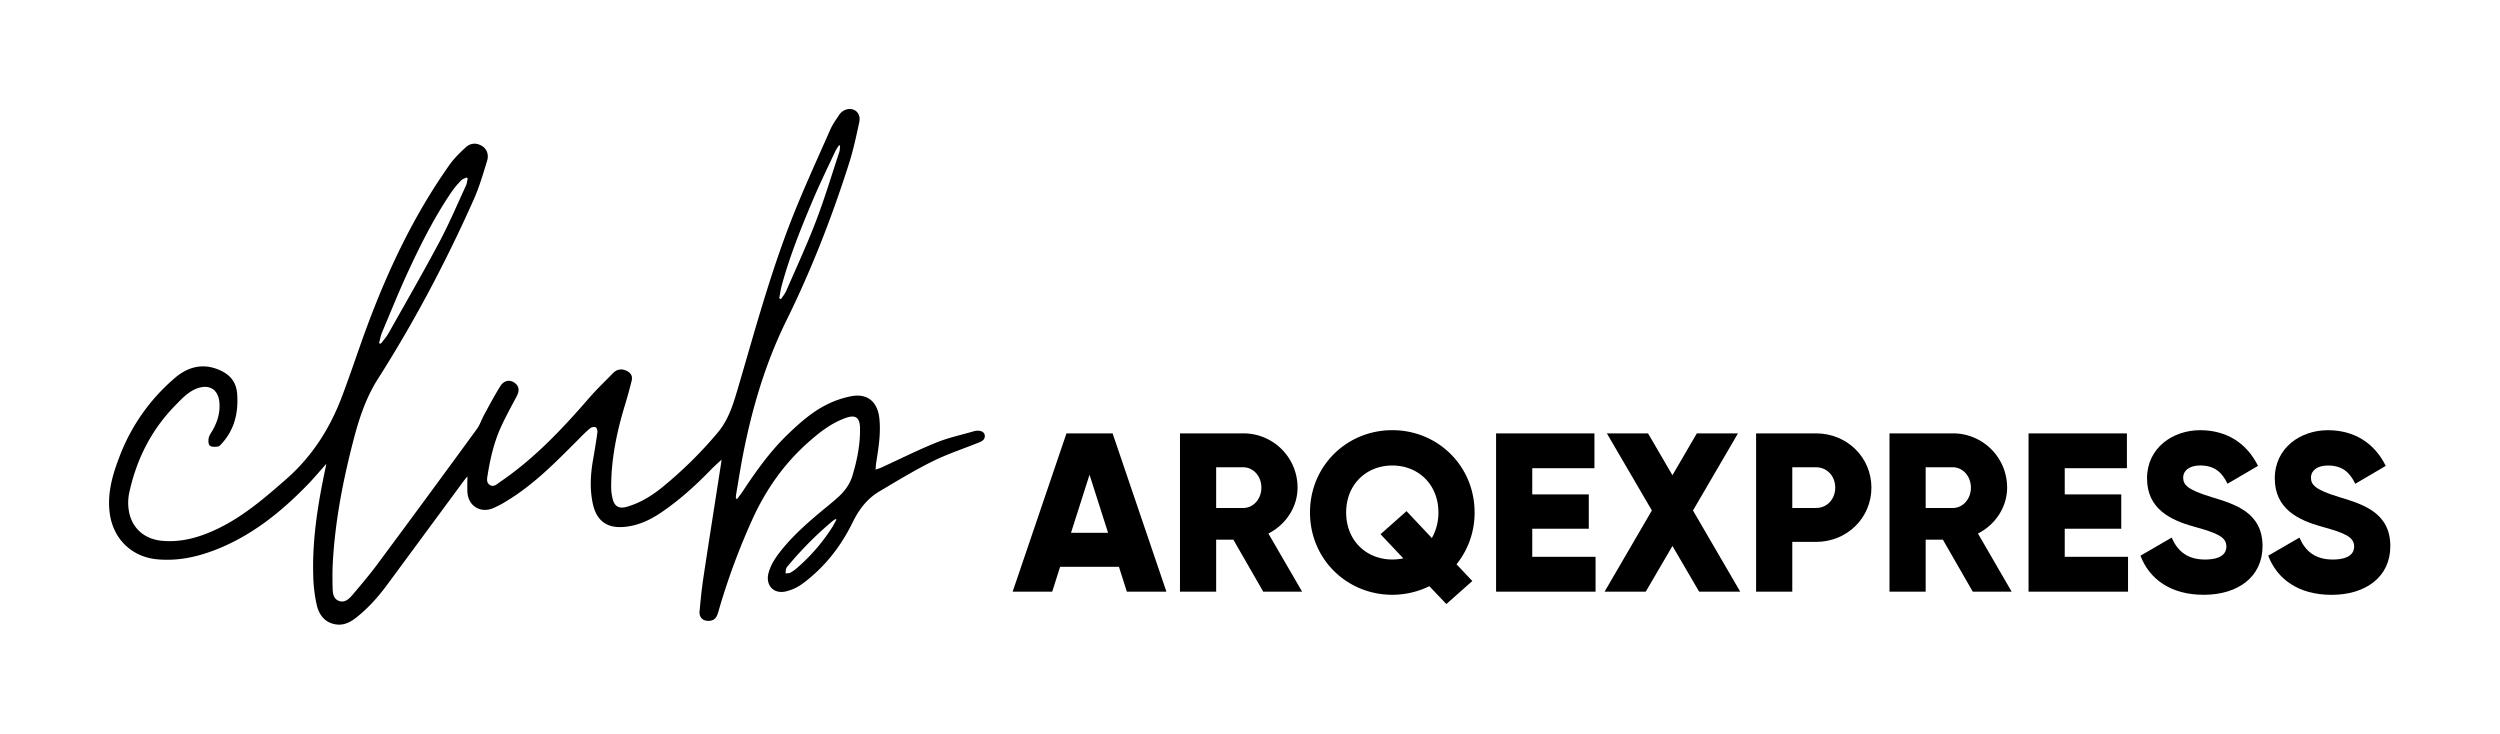 <svg id="Camada_1" data-name="Camada 1" xmlns="http://www.w3.org/2000/svg" viewBox="0 0 2872.28 843.6"><path d="M846.87,573.31c2.06-2.78,4.24-5.47,6.14-8.34,15.66-23.69,32-46.78,52.69-66.52,13.49-12.92,27.49-25.34,44.29-33.67a107.66,107.66,0,0,1,28.32-9.61c18.56-3.37,30,6.65,32,25.56,1.81,17.1-.92,33.76-3.59,50.49-.39,2.44-.46,4.94-.75,8.34,2.69-1,4.71-1.5,6.58-2.36,21-9.62,41.68-20,63.06-28.68,14-5.69,29.09-8.88,43.7-13.18a12,12,0,0,1,2-.37c5.14-.66,9.35,1.18,10,4.63.89,5.08-2.65,7.2-6.55,8.77-17.86,7.19-36.3,13.22-53.49,21.75-21,10.42-41,22.64-61.18,34.62-14.07,8.37-23.41,20.89-30.63,35.69-13.56,27.8-32.46,51.7-57.46,70.19a52.18,52.18,0,0,1-19.8,9c-14,2.89-22.95-7.77-19.15-21.57,3.07-11.14,9.81-20.12,17-28.78,15.77-18.92,34.68-34.51,53.59-50.09,3.75-3.09,7.48-6.23,11-9.58,6.89-6.59,12.1-14.23,14.87-23.51,5.3-17.77,8.95-35.76,8.57-54.41-.25-12.19-5.25-15.58-16.86-11.36-16.72,6.08-30.37,16.91-43.41,28.57-27.69,24.76-48.39,54.56-63.63,88.31A776.1,776.1,0,0,0,825.62,701.8c-1.48,5.13-2.93,10.47-9.71,11.39-7.47,1-12.84-3.2-12.17-10.7,1.2-13.35,2.57-26.71,4.57-40,6.64-43.92,13.59-87.78,20.41-131.67.15-1,.16-2,.21-2.67-4,3.79-8.27,7.47-12.17,11.5-17.09,17.62-35.18,34.08-55.42,48C747.92,597,733.5,604,717,605.39c-20.1,1.75-32-7.45-36.08-27.48-3.4-16.53-2.49-33,.4-49.49,1.83-10.41,3.55-20.83,5-31.29.28-2-.39-5.24-1.77-6.12s-4.8-.33-6.31.87a148.45,148.45,0,0,0-12.08,11.34c-26.2,26.22-51.9,53-84,72.37a113.2,113.2,0,0,1-16,8.41c-14.65,5.9-28.31-3-29.14-18.72-.3-5.51,0-11.06,0-18-1.77,2.18-2.88,3.43-3.86,4.77q-44.49,60.35-89,120.69C434,686.36,422.7,699,409.29,709.53c-6.46,5.1-13.59,8.91-22.11,8-13.47-1.43-20.53-10.71-23.3-22.54a174,174,0,0,1-4-34.32c-1.2-42.19,5.67-83.53,14.44-124.61.17-.79.27-1.61.52-3.11-7.44,8.34-14.14,16.41-21.43,23.92-31.38,32.28-66,60-108.79,75.93-20.63,7.68-41.79,11.88-64,9.81-29.61-2.76-50.88-23.83-54.6-53.39-2.91-23.06,3.4-44.21,11.47-65.11a222.07,222.07,0,0,1,63.43-89.88c16.82-14.43,35.13-17.12,53.6-8,11.13,5.51,17.16,14,18,26.83,1.4,21.22-3.07,40.3-17.59,56.39-1.32,1.46-2.94,3.43-4.6,3.62-3.11.34-7.2.61-9.26-1.08-1.72-1.39-1.87-5.77-1.34-8.58.55-3,2.59-5.74,4.19-8.48,5.86-10.1,9.15-20.76,8.14-32.62-1.22-14.46-11.16-21-24.79-16.35-11,3.77-18.37,12.19-26.06,20-27,27.54-43.78,60.65-52.27,98.11a56.45,56.45,0,0,0-.16,26.42c4.45,17.86,18.37,29.18,37.74,30.87,23.18,2,44.48-4.54,64.9-14.54,29.08-14.24,53.3-35.2,77.44-56.35,29.63-25.95,50.07-58,63.86-94.42,10-26.3,18.69-53.06,28.44-79.45,24.48-66.25,54.54-129.72,95.53-187.55,5.09-7.17,11.62-13.43,18.07-19.49,5.82-5.48,12.69-5.7,19-1.86,5.37,3.26,8.19,9.69,5.84,17.29-4.57,14.85-8.93,29.9-15.23,44.05-31.73,71.28-68.12,140.15-110,206-14,21.91-21.8,45.82-28.24,70.54-12,46.17-21.08,92.82-23.75,140.54-.54,9.71-.47,19.46-.23,29.18.15,5.87.62,12.47,7,15,6.73,2.68,11.71-2,15.61-6.59,10-11.75,20-23.54,29.16-35.92Q491.17,570.67,547.81,493c3.59-4.91,5.47-11,8.44-16.46,6.09-11.14,12-22.44,18.76-33.13,4.06-6.39,10.6-7.33,15.71-3.94,5.67,3.76,6.47,9.1,2.92,15.81-6.4,12.13-13.12,24.14-18.69,36.66-7.52,16.92-11.66,34.94-14.61,53.17-.7,4.32-2.1,9.59,2.9,12.31,4.46,2.43,7.79-1.35,11.21-3.67,39.38-26.73,71.61-61,102.57-96.7,8.56-9.87,18.08-18.9,27.21-28.27,4.32-4.45,9.42-5.49,15.16-3,5.22,2.27,7.67,6.15,6.32,11.65-2.34,9.58-5,19.1-7.89,28.54-9.15,30.13-15.47,60.74-15.66,92.36a61.41,61.41,0,0,0,1.73,14.92c2.13,8.56,7.41,11.52,15.92,9.11,15.24-4.31,28.51-12.39,40.75-22.26A475.43,475.43,0,0,0,824.62,497c11.81-13.94,17.35-31.12,22.45-48.41,19.25-65.22,36.87-131,61.58-194.44,13.85-35.55,29.9-70.25,45.26-105.2,2.67-6.08,6.68-11.62,10.41-17.18s10.74-7.9,16.28-5.76c5,1.91,8.15,7.27,6.64,14.29C983.86,156,980.53,171.74,975.7,187,956,249.05,932.37,309.73,903.63,368c-23.94,48.56-39,99.29-49.48,151.86-3.2,16.09-5.69,32.33-8.46,48.51a35.93,35.93,0,0,0-.25,4.29Zm-411.37-179,1.42.62a5.85,5.85,0,0,0,1.48-1.07c2.71-3.62,5.75-7.07,8-11C466,348,486,313.31,504.83,278c11.16-21,20.43-42.92,30.4-64.5,1.2-2.59,1.47-5.61,2.17-8.43l-1.27-1.12c-2.07,1-4.62,1.58-6.12,3.15a105,105,0,0,0-11,13.07C499.72,248.49,484.24,279,469.82,310c-11,23.66-20.77,47.91-30.9,72C437.27,385.88,436.61,390.19,435.5,394.32Zm459.77-51.56,2.09.88c2-3.17,4.53-6.14,6-9.55,11.55-26.55,23.74-52.86,34.07-79.88,10-26.07,18-52.88,26.8-79.4.77-2.33.67-4.95,1-7.44l-1.3-.38a61.15,61.15,0,0,0-4.15,6.6c-8.56,18.36-17.49,36.56-25.4,55.2-13.73,32.36-26.93,65-36.17,99C896.87,332.66,896.23,337.75,895.27,342.76ZM961,597l-1-.69a39,39,0,0,0-3.67,2.52,405.36,405.36,0,0,0-50.91,51.16,10.76,10.76,0,0,0-2.22,3.31,32.87,32.87,0,0,0-.71,5.47c1.86-.22,4,.06,5.52-.76a42.58,42.58,0,0,0,7.75-5.5,215.33,215.33,0,0,0,40.8-47.37C958.18,602.48,959.51,599.67,961,597Z"/><path d="M1285.55,651.17H1218l-9.09,28.57h-45.46l61.82-181.84h53l61.82,181.84h-45.46Zm-12.47-39-21.3-66.76-21.3,66.76Z"/><path d="M1417,620h-19.74v59.75h-41.57V497.9h72.74a62.19,62.19,0,0,1,62.34,62.34c0,22.34-13.5,42.61-33.51,52.74L1496,679.74h-44.68Zm-19.74-36.37h31.17c11.43,0,20.78-10.13,20.78-23.38s-9.35-23.38-20.78-23.38h-31.17Z"/><path d="M1673.4,648.31l18.18,19.22L1661.71,694l-19.49-20.52a96.94,96.94,0,0,1-42.6,9.87c-52.22,0-94.56-41-94.56-94.56s42.34-94.56,94.56-94.56,94.56,41,94.56,94.56A94,94,0,0,1,1673.4,648.31Zm-61.05-6.76-26.24-27.79,29.88-26.5,29.09,30.91a59.26,59.26,0,0,0,7.54-29.35c0-32.47-23.39-54-53-54s-53,21.56-53,54,23.38,54,53,54A68.17,68.17,0,0,0,1612.35,641.55Z"/><path d="M1833.16,639.74v40h-114.3V497.9h113v40h-71.44V568h64.95v39.48h-64.95v32.22Z"/><path d="M1952.14,679.74l-30.65-52.47-30.66,52.47h-47.28l54.3-93.26-51.7-88.58h47.28L1921.49,546l28-48.06h47.28l-51.69,88.58,54.29,93.26Z"/><path d="M2150.09,560.24c0,34.56-27.8,62.35-63.65,62.35h-27.27v57.15H2017.6V497.9h68.84C2122.29,497.9,2150.09,525.69,2150.09,560.24Zm-41.56,0c0-13.24-9.36-23.38-22.09-23.38h-27.27v46.76h27.27C2099.17,583.62,2108.53,573.49,2108.53,560.24Z"/><path d="M2232.18,620h-19.75v59.75h-41.56V497.9h72.74A62.19,62.19,0,0,1,2306,560.24c0,22.34-13.5,42.61-33.51,52.74l38.71,66.76h-44.68Zm-19.75-36.37h31.18c11.43,0,20.78-10.13,20.78-23.38s-9.35-23.38-20.78-23.38h-31.18Z"/><path d="M2444.93,639.74v40h-114.3V497.9h113v40H2372.2V568h64.94v39.48H2372.2v32.22Z"/><path d="M2459.22,638.44l35.85-20.79c6.5,15.07,17.67,25.2,38.19,25.2,19.74,0,24.68-7.79,24.68-14.8,0-11.17-10.39-15.59-37.67-23.13-27-7.53-53.51-20.52-53.51-55.33,0-35.07,29.61-55.33,61-55.33,29.88,0,53.26,14.29,66.51,41l-35.07,20.52c-6.24-13-14.81-21-31.44-21-13,0-19.48,6.49-19.48,13.76,0,8.32,4.42,14,32.73,22.6,27.54,8.32,58.45,17.93,58.45,56.38,0,35.07-28.05,55.85-67.54,55.85C2493.77,683.38,2469.35,665.19,2459.22,638.44Z"/><path d="M2606,638.44l35.85-20.79c6.49,15.07,17.66,25.2,38.18,25.2,19.75,0,24.68-7.79,24.68-14.8,0-11.17-10.39-15.59-37.67-23.13-27-7.53-53.51-20.52-53.51-55.33,0-35.07,29.62-55.33,61-55.33,29.87,0,53.25,14.29,66.5,41L2706,555.83c-6.23-13-14.81-21-31.43-21-13,0-19.49,6.49-19.49,13.76,0,8.32,4.42,14,32.74,22.6,27.53,8.32,58.45,17.93,58.45,56.38,0,35.07-28.06,55.85-67.55,55.85C2640.55,683.38,2616.13,665.19,2606,638.44Z"/></svg>